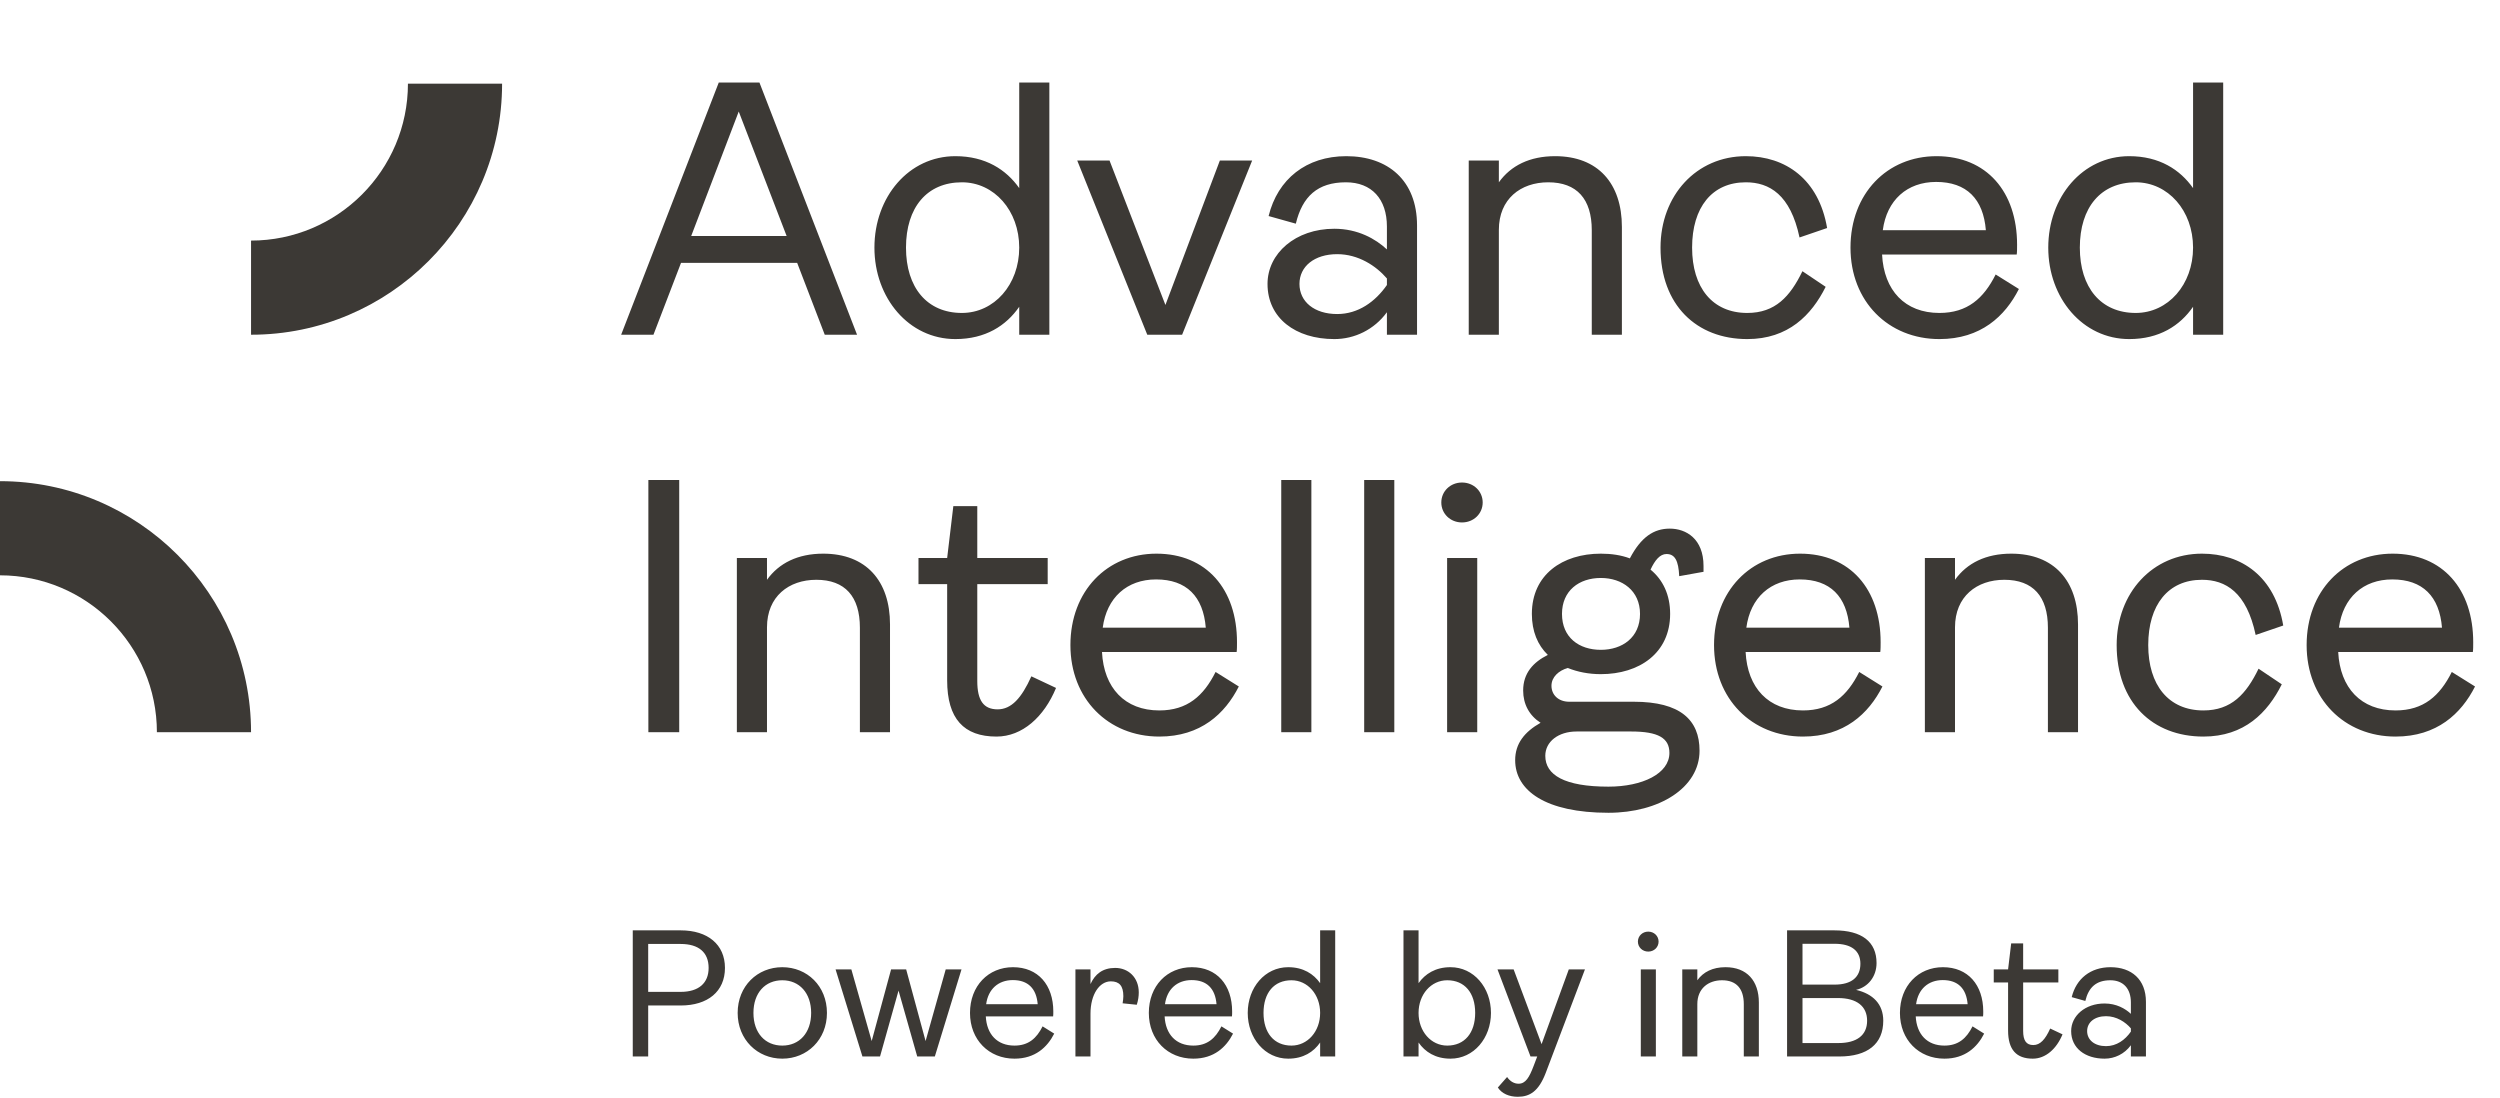 <svg width="239" height="105" viewBox="0 0 239 105" fill="none" xmlns="http://www.w3.org/2000/svg">
<path d="M48 8H38.999C38.999 16.27 32.27 23 24 23V32C37.233 32 48 21.233 48 8Z" fill="#3C3935"/>
<path d="M-1.04907e-06 46L-6.55648e-07 55.001C8.27 55.001 14.999 61.73 14.999 70L24 70C24 56.767 13.233 46 -1.04907e-06 46Z" fill="#3C3935"/>
<path d="M64.933 70V45.886H61.984V70H64.933ZM73.324 70V59.973C73.324 57.024 75.405 55.428 78.042 55.428C80.783 55.428 82.206 57.024 82.206 60.008V70H85.085V59.695C85.085 55.532 82.796 52.93 78.701 52.93C76.273 52.93 74.469 53.832 73.324 55.428V53.346H70.444V70H73.324ZM95.267 70.416C97.73 70.416 99.812 68.543 100.957 65.767L98.598 64.657C97.661 66.739 96.689 67.814 95.371 67.814C94.018 67.814 93.428 66.947 93.428 65.108V55.844H100.159V53.346H93.428V48.385H91.138L90.548 53.346H87.807V55.844H90.548V65.038C90.548 68.716 92.144 70.416 95.267 70.416ZM116.21 64.24C115.065 66.53 113.504 67.918 110.832 67.918C107.536 67.918 105.524 65.767 105.35 62.332H118.222C118.257 62.124 118.257 61.708 118.257 61.395C118.257 56.33 115.343 52.93 110.555 52.93C105.836 52.93 102.332 56.503 102.332 61.673C102.332 66.808 105.94 70.416 110.832 70.416C114.788 70.416 117.112 68.231 118.431 65.628L116.21 64.24ZM110.52 55.393C113.434 55.393 115.03 57.024 115.273 60.008H105.42C105.801 57.128 107.744 55.393 110.52 55.393ZM125.367 70V45.886H122.487V70H125.367ZM133.296 70V45.886H130.416V70H133.296ZM139.767 49.946C140.877 49.946 141.745 49.113 141.745 48.038C141.745 46.962 140.877 46.129 139.767 46.129C138.657 46.129 137.789 46.962 137.789 48.038C137.789 49.113 138.657 49.946 139.767 49.946ZM141.224 70V53.346H138.344V70H141.224ZM159.318 52.964C160.116 52.964 160.463 53.589 160.533 55.081L162.857 54.664V54.109C162.857 51.507 161.192 50.536 159.631 50.536C158.104 50.536 156.89 51.334 155.814 53.381C154.981 53.069 154.045 52.93 153.039 52.93C149.361 52.93 146.446 54.942 146.446 58.689C146.446 60.355 147.001 61.673 147.973 62.61C146.585 63.304 145.614 64.345 145.614 66.01C145.614 67.328 146.203 68.404 147.279 69.098C145.752 69.965 144.85 71.076 144.85 72.672C144.85 75.586 147.765 77.702 153.767 77.702C158.625 77.702 162.476 75.308 162.476 71.769C162.476 68.82 160.637 67.086 156.196 67.086H150.02C148.979 67.086 148.32 66.426 148.32 65.559C148.32 64.726 149.014 64.102 149.881 63.859C150.818 64.24 151.894 64.449 153.039 64.449C156.716 64.449 159.665 62.436 159.665 58.689C159.665 56.85 158.971 55.428 157.792 54.456C158.208 53.554 158.694 52.964 159.318 52.964ZM153.039 62.124C150.957 62.124 149.326 60.944 149.326 58.689C149.326 56.469 150.957 55.254 153.039 55.254C155.086 55.254 156.786 56.469 156.786 58.689C156.786 60.944 155.086 62.124 153.039 62.124ZM155.953 69.931C158.52 69.931 159.596 70.555 159.596 71.978C159.596 73.955 157.029 75.204 153.767 75.204C149.569 75.204 147.73 74.094 147.73 72.255C147.73 70.902 148.979 69.931 150.714 69.931H155.953ZM177.741 64.24C176.596 66.53 175.034 67.918 172.363 67.918C169.067 67.918 167.054 65.767 166.881 62.332H179.753C179.788 62.124 179.788 61.708 179.788 61.395C179.788 56.33 176.873 52.93 172.085 52.93C167.367 52.93 163.862 56.503 163.862 61.673C163.862 66.808 167.471 70.416 172.363 70.416C176.318 70.416 178.643 68.231 179.961 65.628L177.741 64.24ZM172.051 55.393C174.965 55.393 176.561 57.024 176.804 60.008H166.95C167.332 57.128 169.275 55.393 172.051 55.393ZM186.898 70V59.973C186.898 57.024 188.979 55.428 191.616 55.428C194.357 55.428 195.78 57.024 195.78 60.008V70H198.659V59.695C198.659 55.532 196.37 52.93 192.275 52.93C189.847 52.93 188.043 53.832 186.898 55.428V53.346H184.018V70H186.898ZM210.645 70.416C214.566 70.416 216.786 68.126 218.139 65.42L215.919 63.928C214.739 66.357 213.317 67.918 210.645 67.918C207.314 67.918 205.371 65.49 205.371 61.673C205.371 57.822 207.28 55.428 210.506 55.428C212.762 55.428 214.774 56.608 215.641 60.702L218.278 59.8C217.48 55.116 214.288 52.93 210.506 52.93C205.788 52.93 202.353 56.677 202.353 61.673C202.353 67.155 205.788 70.416 210.645 70.416ZM234.392 64.24C233.247 66.53 231.686 67.918 229.014 67.918C225.718 67.918 223.706 65.767 223.532 62.332H236.405C236.439 62.124 236.439 61.708 236.439 61.395C236.439 56.33 233.525 52.93 228.737 52.93C224.018 52.93 220.514 56.503 220.514 61.673C220.514 66.808 224.122 70.416 229.014 70.416C232.97 70.416 235.294 68.231 236.613 65.628L234.392 64.24ZM228.702 55.393C231.617 55.393 233.213 57.024 233.455 60.008H223.602C223.984 57.128 225.926 55.393 228.702 55.393Z" fill="#3C3935"/>
<path d="M81.934 32L72.601 7.887H68.715L59.382 32H62.47L65.106 25.13H76.209L78.846 32H81.934ZM70.623 10.662L75.203 22.563H66.078L70.623 10.662ZM91.332 32.416C94.212 32.416 96.189 31.133 97.438 29.328V32H100.318V7.887H97.438V17.983C96.189 16.213 94.212 14.93 91.332 14.93C86.891 14.93 83.595 18.816 83.595 23.673C83.595 28.496 86.891 32.416 91.332 32.416ZM91.957 29.918C88.626 29.918 86.613 27.49 86.613 23.673C86.613 19.822 88.626 17.428 91.957 17.428C95.044 17.428 97.438 20.134 97.438 23.673C97.438 27.212 95.044 29.918 91.957 29.918ZM113.01 32L119.706 15.346H116.618L111.414 29.155L106.071 15.346H102.983L109.679 32H113.01ZM127.559 32.416C129.502 32.416 131.375 31.514 132.589 29.849V32H135.469V21.557C135.469 17.254 132.694 14.93 128.704 14.93C124.887 14.93 122.146 17.116 121.279 20.654L123.881 21.383C124.505 18.781 125.963 17.428 128.669 17.428C131.132 17.428 132.589 19.024 132.589 21.661V23.846C131.514 22.84 129.814 21.869 127.559 21.869C123.846 21.869 121.175 24.228 121.175 27.143C121.175 30.404 123.846 32.416 127.559 32.416ZM127.836 30.022C125.65 30.022 124.228 28.843 124.228 27.143C124.228 25.477 125.65 24.298 127.836 24.298C129.849 24.298 131.549 25.408 132.589 26.622V27.247C131.479 28.843 129.849 30.022 127.836 30.022ZM143.291 32V21.973C143.291 19.024 145.373 17.428 148.01 17.428C150.75 17.428 152.173 19.024 152.173 22.008V32H155.053V21.695C155.053 17.532 152.763 14.93 148.669 14.93C146.24 14.93 144.436 15.832 143.291 17.428V15.346H140.411V32H143.291ZM167.038 32.416C170.959 32.416 173.18 30.126 174.533 27.42L172.312 25.928C171.133 28.357 169.71 29.918 167.038 29.918C163.708 29.918 161.765 27.49 161.765 23.673C161.765 19.822 163.673 17.428 166.9 17.428C169.155 17.428 171.167 18.608 172.035 22.702L174.672 21.799C173.874 17.116 170.682 14.93 166.9 14.93C162.181 14.93 158.746 18.677 158.746 23.673C158.746 29.155 162.181 32.416 167.038 32.416ZM190.785 26.241C189.641 28.53 188.079 29.918 185.408 29.918C182.112 29.918 180.099 27.767 179.926 24.332H192.798C192.833 24.124 192.833 23.708 192.833 23.395C192.833 18.33 189.918 14.93 185.13 14.93C180.411 14.93 176.907 18.503 176.907 23.673C176.907 28.808 180.516 32.416 185.408 32.416C189.363 32.416 191.688 30.23 193.006 27.628L190.785 26.241ZM185.095 17.393C188.01 17.393 189.606 19.024 189.849 22.008H179.995C180.377 19.128 182.32 17.393 185.095 17.393ZM203.551 32.416C206.431 32.416 208.408 31.133 209.657 29.328V32H212.537V7.887H209.657V17.983C208.408 16.213 206.431 14.93 203.551 14.93C199.11 14.93 195.814 18.816 195.814 23.673C195.814 28.496 199.11 32.416 203.551 32.416ZM204.175 29.918C200.845 29.918 198.832 27.49 198.832 23.673C198.832 19.822 200.845 17.428 204.175 17.428C207.263 17.428 209.657 20.134 209.657 23.673C209.657 27.212 207.263 29.918 204.175 29.918Z" fill="#3C3935"/>
<path d="M61.967 101V96.125H65.073C67.658 96.125 69.306 94.789 69.306 92.533C69.306 90.295 67.658 88.942 65.073 88.942H60.492V101H61.967ZM61.967 90.243H65.073C66.79 90.243 67.744 91.041 67.744 92.533C67.744 93.991 66.79 94.823 65.073 94.823H61.967V90.243ZM74.788 101.208C77.165 101.208 79.056 99.386 79.056 96.836C79.056 94.268 77.165 92.464 74.788 92.464C72.411 92.464 70.52 94.268 70.52 96.836C70.52 99.386 72.411 101.208 74.788 101.208ZM74.788 99.959C73.157 99.959 72.029 98.762 72.029 96.836C72.029 94.91 73.157 93.713 74.788 93.713C76.419 93.713 77.546 94.927 77.546 96.836C77.546 98.745 76.419 99.959 74.788 99.959ZM84.131 101L85.9 94.702L87.687 101H89.37L91.921 92.672H90.411L88.486 99.525L86.629 92.672H85.189L83.333 99.525L81.389 92.672H79.88L82.448 101H84.131ZM99.672 98.12C99.1 99.265 98.319 99.959 96.983 99.959C95.335 99.959 94.329 98.883 94.242 97.166H100.679C100.696 97.061 100.696 96.853 100.696 96.697C100.696 94.164 99.239 92.464 96.844 92.464C94.485 92.464 92.732 94.251 92.732 96.836C92.732 99.404 94.537 101.208 96.983 101.208C98.961 101.208 100.123 100.115 100.783 98.814L99.672 98.12ZM96.827 93.696C98.284 93.696 99.082 94.511 99.204 96.003H94.276C94.467 94.563 95.439 93.696 96.827 93.696ZM104.251 101V96.905C104.251 95.049 105.119 93.817 106.195 93.817C107.01 93.817 107.392 94.251 107.392 95.24C107.392 95.448 107.357 95.674 107.322 95.916L108.676 96.055C108.814 95.621 108.866 95.24 108.866 94.875C108.866 93.435 107.86 92.533 106.611 92.533C105.414 92.533 104.685 93.123 104.251 94.077V92.672H102.811V101H104.251ZM116.768 98.12C116.196 99.265 115.415 99.959 114.079 99.959C112.431 99.959 111.424 98.883 111.338 97.166H117.774C117.792 97.061 117.792 96.853 117.792 96.697C117.792 94.164 116.334 92.464 113.94 92.464C111.581 92.464 109.828 94.251 109.828 96.836C109.828 99.404 111.633 101.208 114.079 101.208C116.057 101.208 117.219 100.115 117.879 98.814L116.768 98.12ZM113.923 93.696C115.38 93.696 116.178 94.511 116.3 96.003H111.372C111.563 94.563 112.535 93.696 113.923 93.696ZM123.152 101.208C124.592 101.208 125.581 100.566 126.205 99.664V101H127.645V88.942H126.205V93.991C125.581 93.106 124.592 92.464 123.152 92.464C120.931 92.464 119.283 94.407 119.283 96.836C119.283 99.248 120.931 101.208 123.152 101.208ZM123.464 99.959C121.798 99.959 120.792 98.745 120.792 96.836C120.792 94.91 121.798 93.713 123.464 93.713C125.008 93.713 126.205 95.066 126.205 96.836C126.205 98.606 125.008 99.959 123.464 99.959ZM138.667 101.208C140.888 101.208 142.536 99.248 142.536 96.836C142.536 94.407 140.888 92.464 138.667 92.464C137.227 92.464 136.238 93.106 135.614 93.991V88.942H134.173V101H135.614V99.664C136.238 100.566 137.227 101.208 138.667 101.208ZM138.355 99.959C136.811 99.959 135.614 98.606 135.614 96.836C135.614 95.066 136.811 93.713 138.355 93.713C140.02 93.713 141.027 94.91 141.027 96.836C141.027 98.745 140.02 99.959 138.355 99.959ZM145.102 104.852C146.248 104.852 147.098 104.331 147.774 102.562L151.522 92.672H149.978L147.375 99.82L144.703 92.672H143.159L146.317 101H146.959L146.629 101.868C146.196 103.013 145.849 103.603 145.172 103.603C144.755 103.603 144.356 103.377 144.079 102.961L143.194 103.967C143.576 104.557 144.287 104.852 145.102 104.852ZM157.572 90.972C158.127 90.972 158.561 90.555 158.561 90.017C158.561 89.48 158.127 89.063 157.572 89.063C157.017 89.063 156.583 89.48 156.583 90.017C156.583 90.555 157.017 90.972 157.572 90.972ZM158.301 101V92.672H156.861V101H158.301ZM162.265 101V95.986C162.265 94.511 163.306 93.713 164.625 93.713C165.996 93.713 166.707 94.511 166.707 96.003V101H168.147V95.847C168.147 93.765 167.002 92.464 164.955 92.464C163.74 92.464 162.838 92.915 162.265 93.713V92.672H160.825V101H162.265ZM175.841 101C178.53 101 180.04 99.803 180.04 97.582C180.04 96.003 179.068 95.014 177.437 94.632C178.582 94.372 179.398 93.366 179.398 92.065C179.398 90.035 177.992 88.942 175.355 88.942H170.844V101H175.841ZM172.319 90.226H175.39C176.986 90.226 177.854 90.885 177.854 92.134C177.854 93.418 177.003 94.129 175.39 94.129H172.319V90.226ZM172.319 95.413H175.702C177.524 95.413 178.496 96.211 178.496 97.582C178.496 98.97 177.507 99.716 175.754 99.716H172.319V95.413ZM188.574 98.12C188.002 99.265 187.221 99.959 185.885 99.959C184.237 99.959 183.23 98.883 183.144 97.166H189.58C189.598 97.061 189.598 96.853 189.598 96.697C189.598 94.164 188.14 92.464 185.746 92.464C183.386 92.464 181.634 94.251 181.634 96.836C181.634 99.404 183.439 101.208 185.885 101.208C187.863 101.208 189.025 100.115 189.685 98.814L188.574 98.12ZM185.729 93.696C187.186 93.696 187.984 94.511 188.106 96.003H183.178C183.369 94.563 184.341 93.696 185.729 93.696ZM194.333 101.208C195.565 101.208 196.606 100.271 197.178 98.883L195.999 98.328C195.53 99.369 195.044 99.907 194.385 99.907C193.708 99.907 193.413 99.473 193.413 98.554V93.921H196.779V92.672H193.413V90.191H192.268L191.973 92.672H190.603V93.921H191.973V98.519C191.973 100.358 192.771 101.208 194.333 101.208ZM201.196 101.208C202.167 101.208 203.104 100.757 203.712 99.924V101H205.152V95.778C205.152 93.626 203.764 92.464 201.768 92.464C199.86 92.464 198.489 93.557 198.056 95.326L199.357 95.691C199.669 94.39 200.398 93.713 201.751 93.713C202.983 93.713 203.712 94.511 203.712 95.83V96.923C203.174 96.42 202.324 95.934 201.196 95.934C199.339 95.934 198.003 97.114 198.003 98.571C198.003 100.202 199.339 101.208 201.196 101.208ZM201.335 100.011C200.242 100.011 199.53 99.421 199.53 98.571C199.53 97.738 200.242 97.148 201.335 97.148C202.341 97.148 203.191 97.704 203.712 98.311V98.623C203.156 99.421 202.341 100.011 201.335 100.011Z" fill="#3C3935"/>
</svg>

